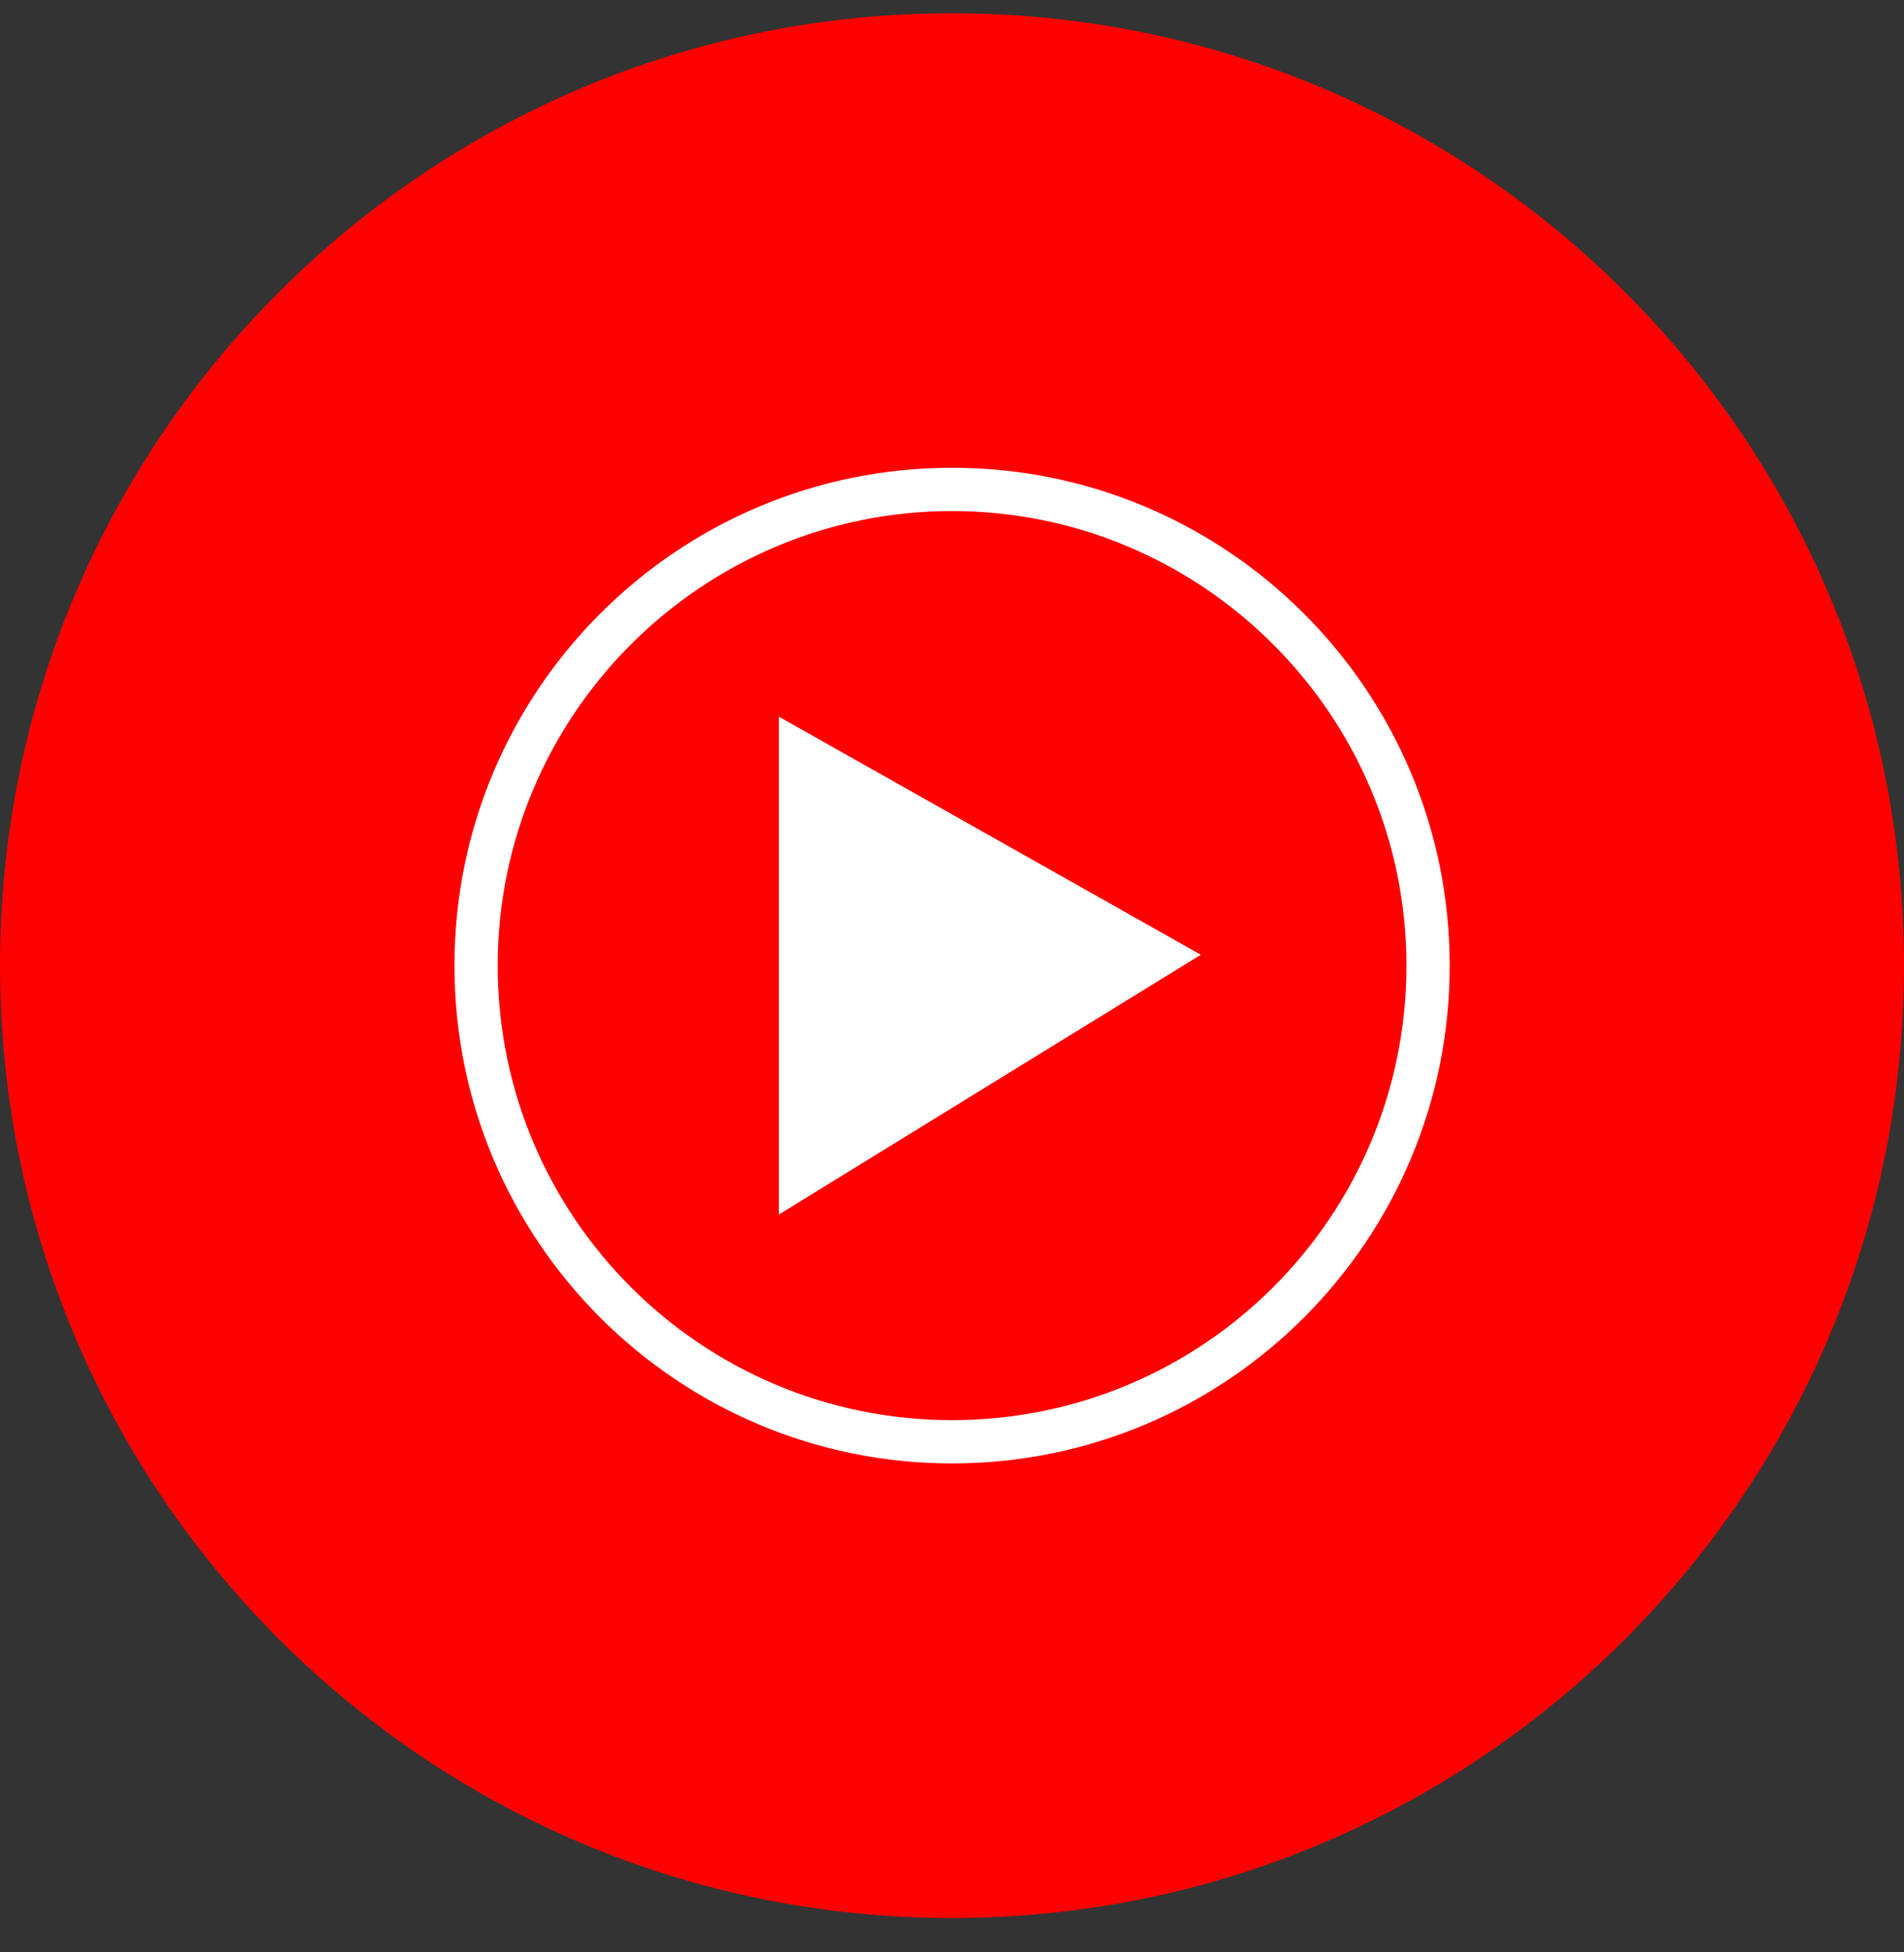 <svg width="40" height="41" viewBox="0 0 40 41" fill="none" xmlns="http://www.w3.org/2000/svg">
<rect x="0" y="0" width="40" height="41" fill="#333333" stroke="none"/>
<g clip-path="url(#clip0_10988_38189)">
<path d="M20 40.278C31.046 40.278 40 31.323 40 20.278C40 9.232 31.046 0.278 20 0.278C8.954 0.278 0 9.232 0 20.278C0 31.323 8.954 40.278 20 40.278Z" fill="#FF0000"/>
<path d="M20.001 10.732C25.251 10.732 29.547 15.005 29.547 20.278C29.547 25.55 25.274 29.823 20.001 29.823C14.729 29.823 10.456 25.55 10.456 20.278C10.456 15.005 14.751 10.732 20.001 10.732ZM20.001 9.823C14.229 9.823 9.547 14.505 9.547 20.278C9.547 26.05 14.229 30.732 20.001 30.732C25.774 30.732 30.456 26.05 30.456 20.278C30.456 14.505 25.774 9.823 20.001 9.823Z" fill="white"/>
<path d="M16.363 25.505L25.227 20.05L16.363 15.05V25.505Z" fill="white"/>
</g>
<defs>
<clipPath id="clip0_10988_38189">
<rect width="40" height="40" fill="white" transform="translate(0 0.278)"/>
</clipPath>
</defs>
</svg>
